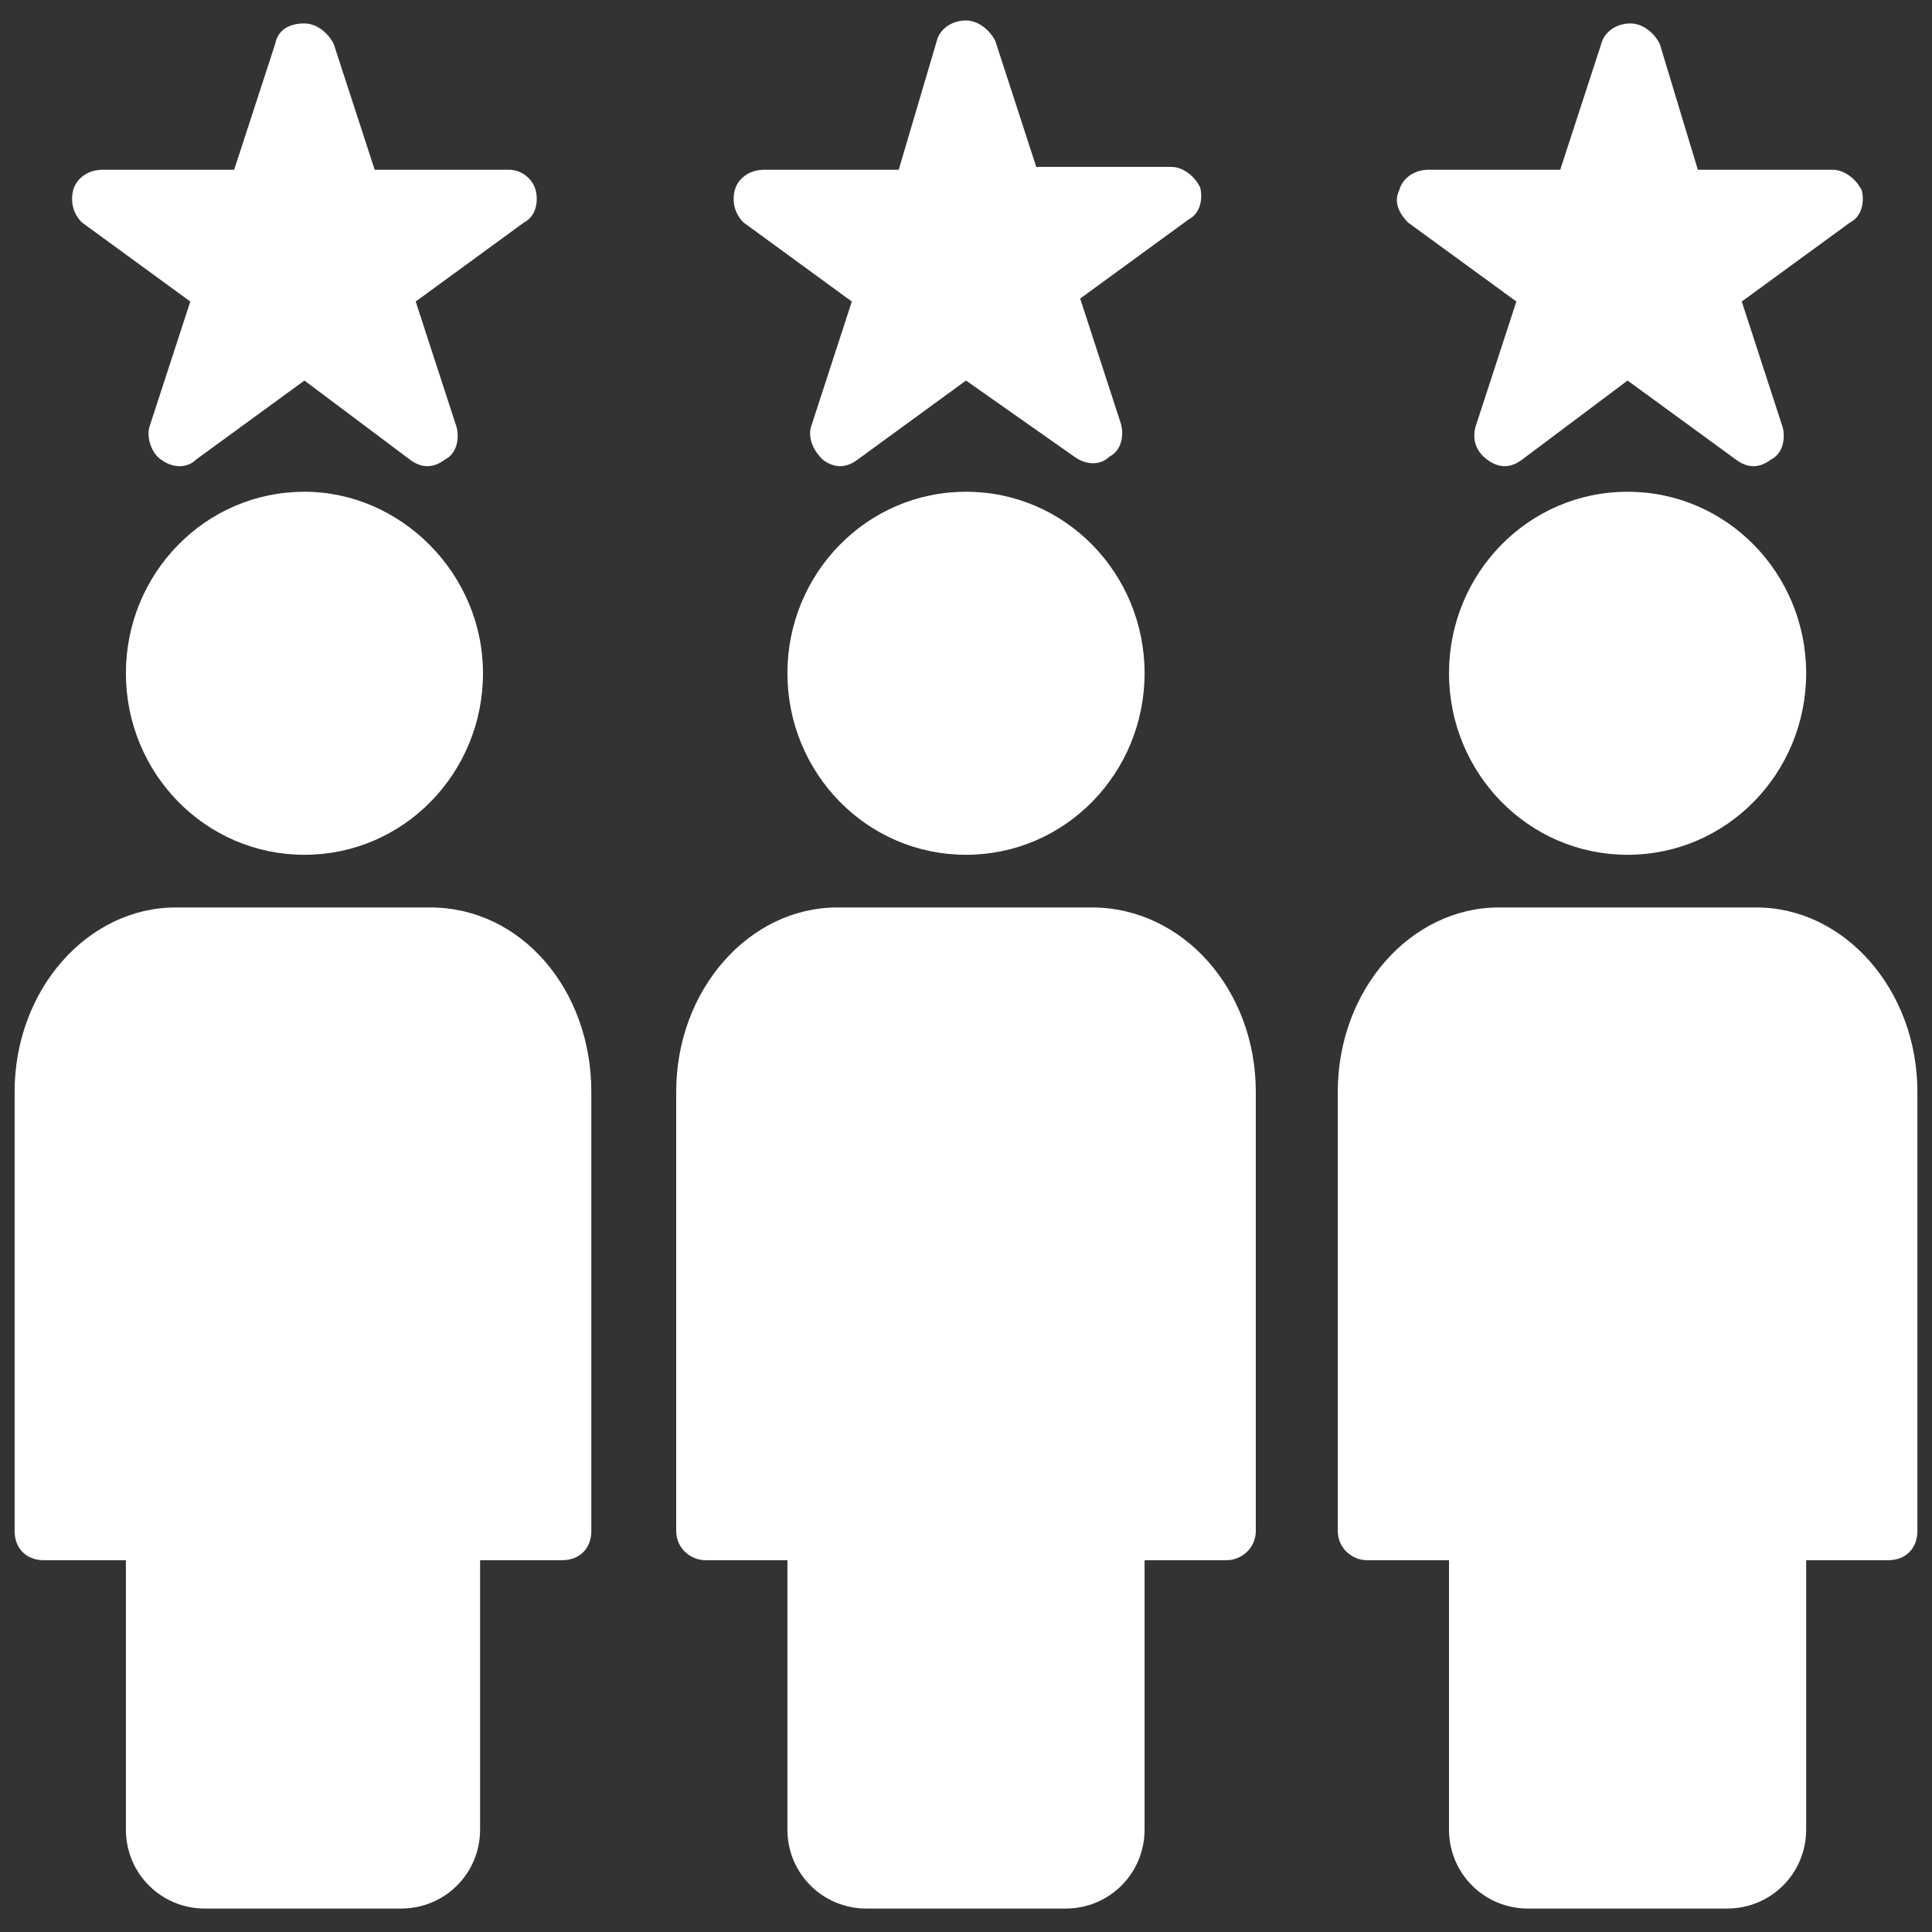 <svg width="30" height="30" viewBox="0 0 30 30" fill="none" xmlns="http://www.w3.org/2000/svg">
<rect x="0" y="0" width="30" height="30" fill="#333333" stroke="none"/>
<g clip-path="url(#clip0_95_216)">
<path d="M7.5 10.454C7.5 12 6.273 13.273 4.727 13.273C3.182 13.273 1.955 12 1.955 10.454C1.955 8.909 3.182 7.636 4.727 7.636C6.227 7.636 7.5 8.909 7.5 10.454ZM1.273 3.455C1.136 3.318 1.091 3.136 1.136 2.955C1.182 2.773 1.364 2.636 1.591 2.636H3.636L4.273 0.682C4.318 0.455 4.5 0.364 4.727 0.364C4.909 0.364 5.091 0.5 5.182 0.682L5.818 2.636H7.909C8.091 2.636 8.273 2.773 8.318 2.955C8.364 3.136 8.318 3.364 8.136 3.455L6.455 4.682L7.091 6.636C7.136 6.818 7.091 7.045 6.909 7.136C6.727 7.273 6.545 7.273 6.364 7.136L4.727 5.909L3.045 7.136C2.909 7.273 2.682 7.273 2.5 7.136C2.364 7.045 2.273 6.818 2.318 6.636L2.955 4.682L1.273 3.455ZM9.182 16.954V23.773C9.182 24.045 9 24.227 8.727 24.227H7.455V28.409C7.455 29.091 6.909 29.636 6.227 29.636H3.182C2.5 29.636 1.955 29.091 1.955 28.409V24.227H0.682C0.409 24.227 0.227 24.045 0.227 23.773V16.954C0.227 15.364 1.364 14.091 2.727 14.091H6.682C8.091 14.091 9.182 15.364 9.182 16.954ZM28.046 10.454C28.046 12 26.818 13.273 25.273 13.273C23.727 13.273 22.5 12 22.5 10.454C22.5 8.909 23.727 7.636 25.273 7.636C26.818 7.636 28.046 8.909 28.046 10.454ZM19.5 16.954V23.773C19.5 24.045 19.273 24.227 19.046 24.227H17.773V28.409C17.773 29.091 17.227 29.636 16.546 29.636H13.455C12.773 29.636 12.227 29.091 12.227 28.409V24.227H10.955C10.727 24.227 10.5 24.045 10.5 23.773V16.954C10.5 15.364 11.636 14.091 13 14.091H16.955C18.364 14.091 19.5 15.364 19.5 16.954ZM21.727 2.955C21.773 2.773 21.955 2.636 22.182 2.636H24.227L24.864 0.682C24.909 0.5 25.091 0.364 25.318 0.364C25.5 0.364 25.682 0.5 25.773 0.682L26.364 2.636H28.455C28.636 2.636 28.818 2.773 28.909 2.955C28.955 3.136 28.909 3.364 28.727 3.455L27.046 4.682L27.682 6.636C27.727 6.818 27.682 7.045 27.5 7.136C27.318 7.273 27.136 7.273 26.955 7.136L25.273 5.909L23.636 7.136C23.455 7.273 23.273 7.273 23.091 7.136C22.909 7 22.864 6.818 22.909 6.636L23.546 4.682L21.864 3.455C21.727 3.318 21.636 3.136 21.727 2.955ZM11.409 2.955C11.455 2.773 11.636 2.636 11.864 2.636H13.955L14.546 0.636C14.591 0.455 14.773 0.318 15 0.318C15.182 0.318 15.364 0.455 15.455 0.636L16.091 2.591H18.182C18.364 2.591 18.546 2.727 18.636 2.909C18.682 3.091 18.636 3.318 18.455 3.409L16.773 4.636L17.409 6.591C17.455 6.773 17.409 7 17.227 7.091C17.091 7.227 16.864 7.227 16.682 7.091L15 5.909L13.318 7.136C13.136 7.273 12.955 7.273 12.773 7.136C12.636 7 12.546 6.818 12.591 6.636L13.227 4.682L11.546 3.455C11.409 3.318 11.364 3.136 11.409 2.955ZM29.773 16.954V23.773C29.773 24.045 29.591 24.227 29.318 24.227H28.046V28.409C28.046 29.091 27.5 29.636 26.818 29.636H23.727C23.046 29.636 22.5 29.091 22.5 28.409V24.227H21.227C21 24.227 20.773 24.045 20.773 23.773V16.954C20.773 15.364 21.909 14.091 23.273 14.091H27.273C28.636 14.091 29.773 15.364 29.773 16.954ZM17.773 10.454C17.773 12 16.546 13.273 15 13.273C13.455 13.273 12.227 12 12.227 10.454C12.227 8.909 13.455 7.636 15 7.636C16.546 7.636 17.773 8.909 17.773 10.454Z" fill="white"/>
</g>
<defs>
<clipPath id="clip0_95_216">
<rect width="30" height="30" fill="white"/>
</clipPath>
</defs>
</svg>
